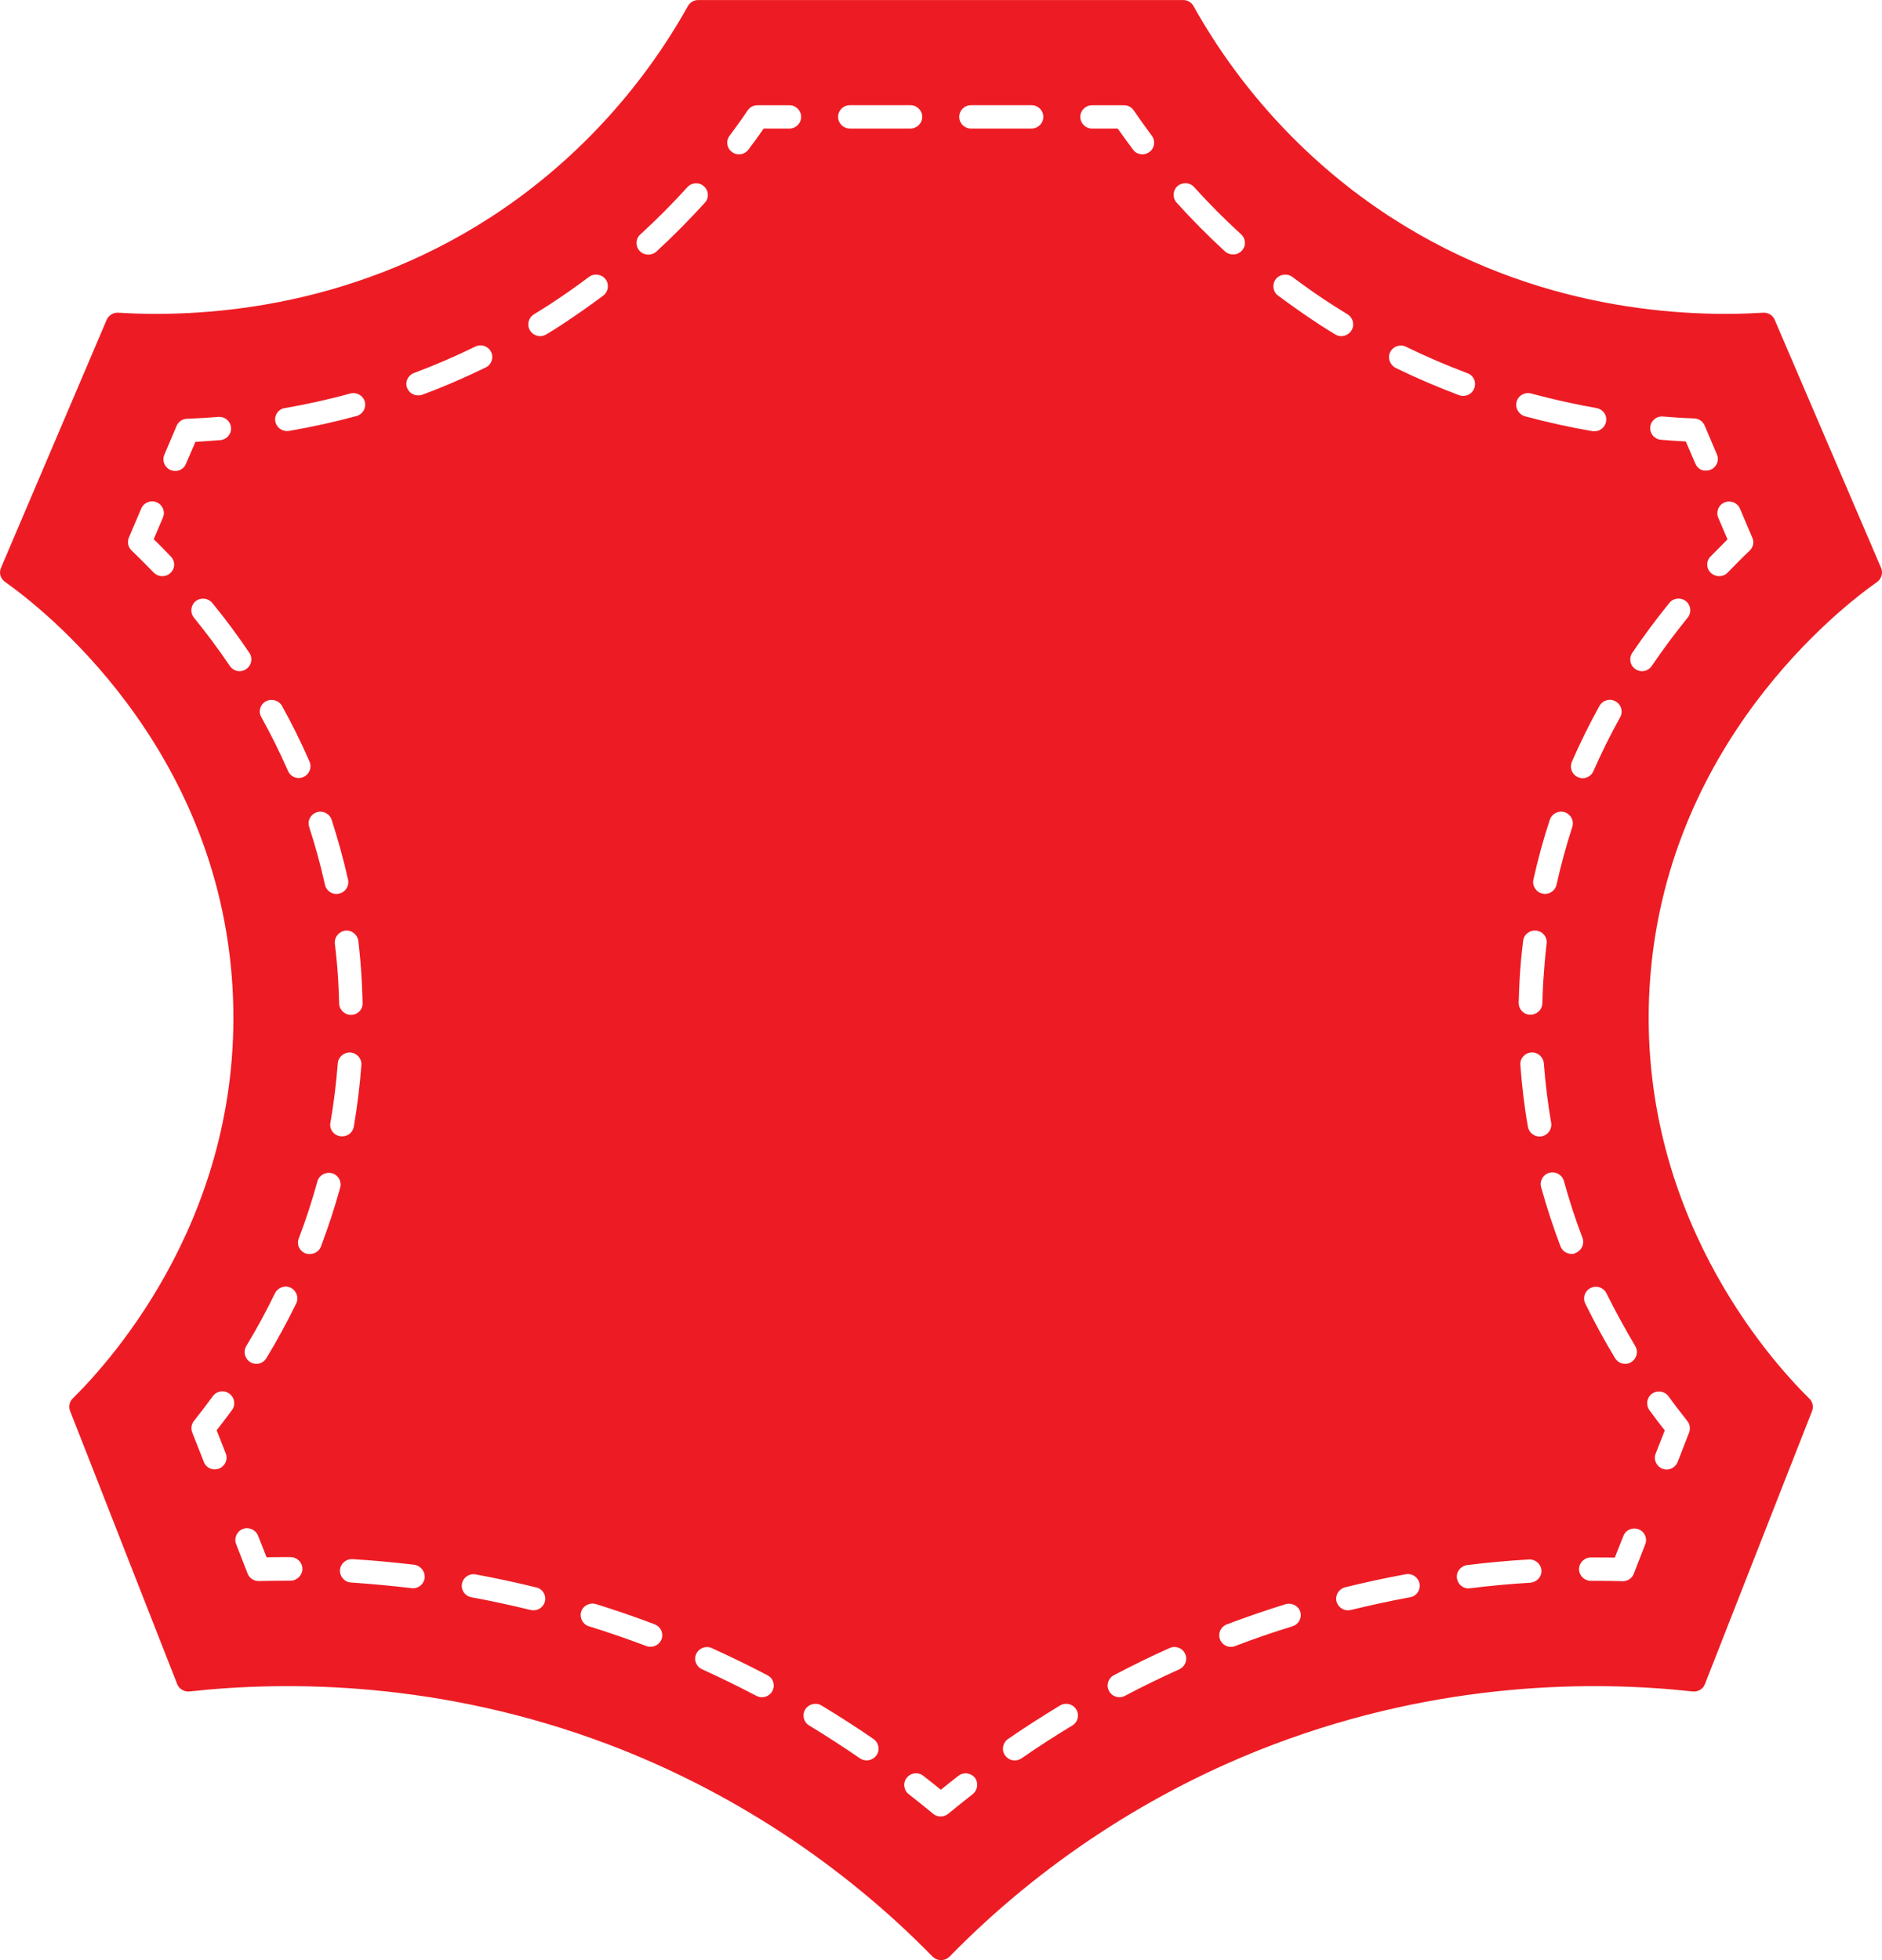<svg width="48" height="50" viewBox="0 0 48 50" fill="none" xmlns="http://www.w3.org/2000/svg">
<g clip-path="url(#clip0_2995_630)">
<path d="M44.627 14.044C44.435 14.225 44.248 14.416 44.065 14.605C44.004 14.666 43.925 14.697 43.846 14.697C43.772 14.697 43.698 14.671 43.637 14.614C43.514 14.502 43.51 14.312 43.628 14.195C43.772 14.048 43.916 13.902 44.06 13.759L43.824 13.206C43.758 13.055 43.833 12.877 43.985 12.817C44.138 12.752 44.317 12.826 44.378 12.977L44.692 13.716C44.744 13.828 44.714 13.958 44.626 14.045L44.627 14.044ZM43.24 11.827L42.996 11.261C42.787 11.252 42.573 11.235 42.364 11.218C42.198 11.205 42.075 11.062 42.089 10.898C42.102 10.734 42.245 10.612 42.411 10.625C42.678 10.647 42.944 10.665 43.21 10.673C43.327 10.677 43.428 10.746 43.476 10.854L43.79 11.593C43.855 11.744 43.781 11.921 43.628 11.982C43.589 11.999 43.549 12.004 43.51 12.004C43.397 12.013 43.288 11.943 43.24 11.826V11.827ZM43.044 15.755C42.721 16.153 42.411 16.568 42.128 16.987C42.071 17.073 41.975 17.121 41.879 17.121C41.822 17.121 41.762 17.104 41.713 17.069C41.574 16.978 41.539 16.792 41.63 16.654C41.923 16.222 42.241 15.794 42.577 15.379C42.682 15.25 42.87 15.232 43 15.336C43.127 15.439 43.149 15.626 43.044 15.755ZM42.137 35.551C42.273 35.455 42.46 35.486 42.556 35.62C42.709 35.831 42.875 36.044 43.036 36.25C43.101 36.332 43.119 36.445 43.079 36.544L42.787 37.296C42.739 37.412 42.625 37.486 42.508 37.486C42.473 37.486 42.434 37.477 42.398 37.464C42.245 37.404 42.167 37.231 42.228 37.079L42.46 36.487C42.324 36.319 42.194 36.141 42.067 35.969C41.971 35.83 42.002 35.645 42.137 35.55V35.551ZM41.962 39.391L41.67 40.143C41.626 40.26 41.513 40.334 41.391 40.334H41.381C41.138 40.325 40.889 40.325 40.644 40.325H40.574C40.408 40.325 40.273 40.19 40.273 40.027C40.273 39.863 40.409 39.729 40.574 39.729H40.644C40.823 39.729 41.006 39.729 41.185 39.733L41.404 39.18C41.464 39.025 41.639 38.95 41.792 39.011C41.945 39.068 42.023 39.241 41.962 39.391ZM40.082 31.985C39.96 31.985 39.846 31.912 39.799 31.791C39.611 31.294 39.446 30.789 39.306 30.283C39.262 30.122 39.358 29.959 39.515 29.916C39.677 29.873 39.842 29.968 39.886 30.123C40.021 30.611 40.178 31.1 40.361 31.576C40.418 31.731 40.339 31.899 40.187 31.96C40.157 31.982 40.117 31.986 40.083 31.986L40.082 31.985ZM39.031 40.373C38.516 40.403 38.002 40.451 37.491 40.515C37.477 40.515 37.464 40.519 37.455 40.519C37.307 40.519 37.176 40.407 37.159 40.255C37.137 40.091 37.255 39.945 37.421 39.923C37.94 39.858 38.472 39.81 38.995 39.78C39.161 39.771 39.305 39.897 39.314 40.061C39.323 40.221 39.197 40.359 39.031 40.372V40.373ZM35.964 40.744C35.458 40.836 34.952 40.948 34.454 41.068C34.428 41.072 34.406 41.077 34.38 41.077C34.245 41.077 34.123 40.986 34.088 40.853C34.048 40.692 34.144 40.533 34.306 40.49C34.816 40.364 35.335 40.252 35.855 40.157C36.017 40.127 36.174 40.235 36.204 40.395C36.235 40.559 36.13 40.714 35.965 40.744H35.964ZM33.647 8.275C33.294 8.046 32.941 7.795 32.596 7.54C32.465 7.441 32.439 7.255 32.539 7.121C32.64 6.992 32.828 6.966 32.962 7.065C33.294 7.312 33.634 7.553 33.979 7.774C34.11 7.856 34.241 7.942 34.372 8.02C34.511 8.107 34.555 8.293 34.468 8.431C34.411 8.522 34.311 8.574 34.211 8.574C34.158 8.574 34.102 8.561 34.054 8.53C33.919 8.448 33.779 8.362 33.648 8.276L33.647 8.275ZM32.967 41.483C32.478 41.634 31.985 41.803 31.505 41.988C31.471 42.001 31.436 42.01 31.396 42.01C31.274 42.01 31.16 41.937 31.117 41.82C31.056 41.664 31.134 41.496 31.291 41.435C31.784 41.25 32.286 41.076 32.787 40.921C32.944 40.874 33.114 40.96 33.163 41.115C33.211 41.267 33.123 41.435 32.967 41.482V41.483ZM30.009 5.168C29.899 5.047 29.909 4.857 30.031 4.749C30.153 4.641 30.345 4.65 30.454 4.771C30.833 5.19 31.235 5.596 31.654 5.977C31.776 6.089 31.785 6.274 31.671 6.396C31.61 6.461 31.532 6.491 31.449 6.491C31.375 6.491 31.3 6.465 31.243 6.413C30.815 6.02 30.397 5.6 30.009 5.168ZM30.079 42.581C29.612 42.792 29.145 43.017 28.691 43.259C28.648 43.281 28.599 43.293 28.552 43.293C28.442 43.293 28.338 43.237 28.285 43.133C28.207 42.986 28.263 42.809 28.412 42.731C28.879 42.485 29.354 42.251 29.83 42.04C29.983 41.97 30.162 42.04 30.226 42.187C30.296 42.334 30.23 42.511 30.078 42.58L30.079 42.581ZM27.553 2.982C27.553 2.818 27.688 2.684 27.854 2.684H28.665C28.765 2.684 28.857 2.731 28.914 2.814C29.062 3.03 29.219 3.25 29.376 3.462C29.477 3.596 29.446 3.782 29.316 3.877C29.263 3.916 29.198 3.937 29.137 3.937C29.044 3.937 28.953 3.894 28.897 3.816C28.766 3.639 28.635 3.461 28.508 3.28H27.854C27.688 3.28 27.553 3.146 27.553 2.982ZM27.348 44.016C26.911 44.279 26.475 44.56 26.052 44.854C26 44.888 25.939 44.906 25.882 44.906C25.786 44.906 25.695 44.863 25.633 44.776C25.537 44.642 25.573 44.457 25.707 44.361C26.139 44.064 26.584 43.778 27.034 43.506C27.177 43.419 27.361 43.462 27.448 43.605C27.536 43.743 27.492 43.929 27.348 44.016H27.348ZM24.809 45.766C24.599 45.93 24.39 46.098 24.184 46.267C24.128 46.314 24.058 46.336 23.992 46.336C23.927 46.336 23.853 46.314 23.8 46.267C23.595 46.098 23.385 45.93 23.176 45.766C23.045 45.662 23.023 45.476 23.128 45.347C23.233 45.217 23.421 45.195 23.551 45.3C23.7 45.416 23.848 45.533 23.996 45.654C24.145 45.533 24.293 45.417 24.442 45.3C24.572 45.196 24.76 45.221 24.864 45.347C24.961 45.476 24.938 45.662 24.808 45.766H24.809ZM22.353 44.776C22.296 44.858 22.2 44.905 22.104 44.905C22.043 44.905 21.986 44.888 21.934 44.853C21.511 44.563 21.079 44.283 20.639 44.015C20.495 43.929 20.451 43.747 20.538 43.604C20.625 43.466 20.809 43.419 20.953 43.505C21.402 43.777 21.848 44.062 22.28 44.361C22.415 44.456 22.45 44.641 22.354 44.776H22.353ZM20.132 3.28H19.477C19.351 3.461 19.224 3.639 19.089 3.816C19.028 3.894 18.94 3.937 18.849 3.937C18.788 3.937 18.722 3.92 18.67 3.877C18.534 3.778 18.508 3.591 18.609 3.462C18.766 3.25 18.923 3.034 19.071 2.814C19.128 2.731 19.22 2.684 19.32 2.684H20.132C20.298 2.684 20.433 2.818 20.433 2.982C20.433 3.146 20.298 3.28 20.132 3.28ZM19.7 43.134C19.647 43.233 19.543 43.294 19.434 43.294C19.386 43.294 19.337 43.281 19.294 43.26C18.841 43.022 18.373 42.793 17.907 42.581C17.754 42.512 17.688 42.335 17.758 42.188C17.828 42.037 18.007 41.972 18.155 42.041C18.63 42.258 19.11 42.49 19.572 42.733C19.721 42.806 19.778 42.987 19.699 43.135L19.7 43.134ZM16.742 6.417C16.685 6.469 16.611 6.495 16.537 6.495C16.454 6.495 16.375 6.465 16.314 6.4C16.201 6.279 16.21 6.089 16.331 5.981C16.746 5.601 17.152 5.194 17.531 4.775C17.641 4.654 17.832 4.641 17.954 4.753C18.077 4.861 18.09 5.051 17.977 5.172C17.584 5.604 17.169 6.023 16.742 6.417ZM16.873 41.812C16.83 41.933 16.712 42.006 16.59 42.006C16.555 42.006 16.52 42.002 16.486 41.989C16.482 41.989 16.482 41.985 16.477 41.985C15.997 41.804 15.508 41.635 15.02 41.484C14.863 41.437 14.776 41.267 14.823 41.112C14.871 40.957 15.042 40.87 15.199 40.918C15.7 41.073 16.202 41.246 16.691 41.432C16.695 41.432 16.695 41.436 16.7 41.436C16.853 41.496 16.927 41.66 16.874 41.812H16.873ZM13.933 8.53C13.885 8.561 13.829 8.574 13.776 8.574C13.676 8.574 13.576 8.522 13.519 8.431C13.432 8.293 13.475 8.107 13.615 8.02C13.746 7.938 13.881 7.856 14.008 7.774C14.353 7.549 14.693 7.312 15.02 7.065C15.15 6.966 15.342 6.992 15.443 7.121C15.543 7.251 15.517 7.441 15.386 7.54C15.046 7.795 14.692 8.042 14.339 8.275C14.208 8.361 14.072 8.448 13.933 8.53V8.53ZM13.898 40.853C13.862 40.987 13.741 41.077 13.605 41.077C13.579 41.077 13.558 41.073 13.531 41.068C13.034 40.947 12.523 40.835 12.022 40.744C11.86 40.714 11.751 40.559 11.782 40.399C11.812 40.238 11.969 40.131 12.131 40.161C12.646 40.256 13.169 40.368 13.68 40.494C13.842 40.533 13.937 40.692 13.898 40.853H13.898ZM10.831 40.251C10.813 40.403 10.682 40.515 10.534 40.515C10.521 40.515 10.508 40.515 10.495 40.511C9.985 40.451 9.47 40.403 8.955 40.368C8.789 40.36 8.662 40.217 8.671 40.053C8.68 39.889 8.824 39.763 8.99 39.772C9.513 39.802 10.045 39.854 10.565 39.914C10.735 39.941 10.848 40.092 10.831 40.251ZM7.899 31.99C7.864 31.99 7.829 31.985 7.795 31.973C7.638 31.916 7.559 31.743 7.621 31.588C7.804 31.113 7.961 30.62 8.096 30.136C8.14 29.975 8.306 29.885 8.467 29.928C8.629 29.971 8.72 30.136 8.676 30.295C8.537 30.8 8.371 31.306 8.183 31.803C8.14 31.916 8.022 31.989 7.9 31.989L7.899 31.99ZM7.41 40.321H7.341C7.097 40.321 6.848 40.325 6.603 40.33H6.594C6.472 40.33 6.358 40.256 6.315 40.139L6.022 39.387C5.962 39.236 6.04 39.063 6.192 39.002C6.345 38.942 6.519 39.02 6.581 39.171L6.799 39.724C6.978 39.72 7.162 39.72 7.341 39.72H7.41C7.576 39.72 7.712 39.854 7.712 40.018C7.712 40.181 7.576 40.321 7.41 40.321ZM5.919 35.965C5.792 36.138 5.662 36.311 5.526 36.484L5.758 37.076C5.819 37.227 5.741 37.4 5.588 37.461C5.553 37.474 5.514 37.483 5.479 37.483C5.356 37.483 5.243 37.41 5.199 37.292L4.903 36.541C4.863 36.441 4.881 36.329 4.946 36.247C5.112 36.039 5.273 35.828 5.426 35.617C5.522 35.482 5.709 35.452 5.845 35.547C5.985 35.647 6.015 35.833 5.919 35.966V35.965ZM5.862 16.987C5.579 16.568 5.269 16.153 4.946 15.755C4.842 15.626 4.863 15.439 4.99 15.336C5.12 15.233 5.309 15.254 5.413 15.379C5.749 15.79 6.067 16.217 6.36 16.654C6.452 16.792 6.417 16.974 6.277 17.069C6.224 17.103 6.168 17.121 6.111 17.121C6.015 17.121 5.919 17.074 5.862 16.987ZM4.47 12.013C4.43 12.013 4.391 12.004 4.352 11.991C4.2 11.926 4.126 11.754 4.191 11.602L4.504 10.864C4.548 10.756 4.653 10.686 4.771 10.682C5.037 10.673 5.303 10.656 5.569 10.635C5.735 10.622 5.879 10.743 5.892 10.908C5.905 11.072 5.782 11.214 5.617 11.227C5.407 11.245 5.194 11.258 4.984 11.271L4.74 11.837C4.697 11.945 4.587 12.014 4.47 12.014V12.013ZM4.348 14.614C4.292 14.671 4.218 14.697 4.139 14.697C4.06 14.697 3.982 14.666 3.92 14.605C3.737 14.415 3.545 14.225 3.358 14.044C3.266 13.958 3.24 13.828 3.288 13.711L3.602 12.973C3.667 12.821 3.842 12.748 3.994 12.812C4.147 12.877 4.221 13.05 4.156 13.201L3.92 13.754C4.069 13.897 4.213 14.044 4.352 14.191C4.475 14.312 4.47 14.501 4.348 14.614ZM7.554 33.251C7.323 33.722 7.07 34.19 6.795 34.643C6.739 34.738 6.638 34.79 6.538 34.79C6.486 34.79 6.434 34.777 6.385 34.747C6.242 34.66 6.198 34.479 6.281 34.336C6.547 33.9 6.791 33.446 7.014 32.988C7.088 32.841 7.267 32.776 7.415 32.849C7.564 32.923 7.625 33.1 7.555 33.251H7.554ZM6.782 17.89C6.926 17.812 7.109 17.864 7.192 18.006C7.449 18.468 7.685 18.948 7.894 19.427C7.96 19.579 7.89 19.756 7.737 19.82C7.698 19.837 7.658 19.846 7.62 19.846C7.502 19.846 7.393 19.777 7.345 19.665C7.144 19.203 6.913 18.74 6.664 18.291C6.581 18.148 6.638 17.967 6.781 17.889L6.782 17.89ZM8.96 25.888H8.95C8.789 25.888 8.654 25.759 8.65 25.598C8.646 25.417 8.637 25.231 8.628 25.049C8.61 24.725 8.58 24.397 8.541 24.073C8.523 23.909 8.641 23.762 8.803 23.74C8.969 23.718 9.116 23.839 9.139 24C9.178 24.332 9.208 24.674 9.226 25.011C9.235 25.201 9.243 25.391 9.248 25.577C9.257 25.75 9.125 25.884 8.96 25.888ZM8.288 22.569C8.178 22.072 8.044 21.58 7.886 21.096C7.833 20.941 7.92 20.772 8.078 20.72C8.235 20.668 8.405 20.754 8.458 20.91C8.619 21.412 8.763 21.926 8.877 22.44C8.912 22.6 8.811 22.76 8.646 22.795C8.624 22.799 8.602 22.804 8.58 22.804C8.445 22.804 8.318 22.709 8.288 22.57V22.569ZM8.427 28.641C8.514 28.14 8.576 27.63 8.615 27.125C8.628 26.96 8.771 26.839 8.937 26.848C9.103 26.861 9.23 27.003 9.217 27.168C9.177 27.695 9.112 28.222 9.024 28.74C8.998 28.887 8.872 28.987 8.728 28.987C8.711 28.987 8.693 28.987 8.675 28.983C8.509 28.957 8.396 28.805 8.426 28.641H8.427ZM7.267 10.41C7.829 10.311 8.388 10.189 8.933 10.038C9.095 9.995 9.26 10.09 9.304 10.245C9.347 10.406 9.251 10.569 9.094 10.612C8.532 10.764 7.951 10.893 7.371 10.992C7.354 10.996 7.336 10.996 7.318 10.996C7.175 10.996 7.048 10.893 7.022 10.75C6.992 10.59 7.101 10.434 7.266 10.408L7.267 10.41ZM10.556 9.516C11.088 9.317 11.612 9.092 12.123 8.841C12.271 8.768 12.45 8.828 12.524 8.976C12.598 9.123 12.537 9.299 12.389 9.373C11.866 9.628 11.32 9.866 10.77 10.069C10.735 10.082 10.7 10.086 10.665 10.086C10.543 10.086 10.43 10.013 10.382 9.892C10.325 9.744 10.404 9.576 10.556 9.516ZM21.676 2.683H23.22C23.386 2.683 23.522 2.818 23.522 2.981C23.522 3.145 23.386 3.279 23.22 3.279H21.676C21.51 3.279 21.375 3.145 21.375 2.981C21.375 2.818 21.511 2.683 21.676 2.683ZM24.765 2.683H26.309C26.475 2.683 26.61 2.818 26.61 2.981C26.61 3.145 26.474 3.279 26.309 3.279H24.765C24.599 3.279 24.465 3.145 24.465 2.981C24.465 2.818 24.6 2.683 24.765 2.683ZM35.458 8.98C35.532 8.832 35.711 8.772 35.859 8.845C36.365 9.092 36.894 9.32 37.426 9.52C37.583 9.576 37.661 9.749 37.6 9.905C37.556 10.026 37.438 10.099 37.321 10.099C37.286 10.099 37.251 10.095 37.216 10.082C36.667 9.875 36.121 9.641 35.597 9.386C35.445 9.304 35.384 9.127 35.458 8.98V8.98ZM38.682 10.245C38.725 10.085 38.891 9.995 39.052 10.038C39.597 10.185 40.16 10.311 40.719 10.41C40.885 10.44 40.994 10.591 40.962 10.756C40.936 10.898 40.81 11.002 40.666 11.002C40.649 11.002 40.631 11.002 40.614 10.998C40.034 10.899 39.453 10.769 38.89 10.618C38.733 10.571 38.637 10.407 38.681 10.246L38.682 10.245ZM39.406 22.803C39.384 22.803 39.362 22.799 39.34 22.794C39.179 22.76 39.074 22.599 39.109 22.439C39.223 21.925 39.362 21.411 39.528 20.91C39.581 20.754 39.751 20.668 39.908 20.719C40.065 20.771 40.152 20.94 40.1 21.095C39.943 21.579 39.808 22.076 39.699 22.569C39.668 22.707 39.542 22.802 39.406 22.802V22.803ZM38.734 25.581C38.738 25.396 38.747 25.205 38.756 25.015C38.774 24.678 38.804 24.336 38.848 24C38.866 23.835 39.018 23.719 39.184 23.74C39.35 23.757 39.468 23.909 39.446 24.073C39.407 24.397 39.381 24.725 39.359 25.049C39.35 25.23 39.342 25.412 39.337 25.593C39.333 25.758 39.197 25.883 39.036 25.883H39.027C38.861 25.883 38.731 25.745 38.735 25.58L38.734 25.581ZM39.052 26.848C39.218 26.835 39.362 26.96 39.375 27.125C39.414 27.63 39.475 28.14 39.562 28.641C39.588 28.805 39.479 28.957 39.318 28.987C39.301 28.991 39.283 28.991 39.266 28.991C39.122 28.991 38.995 28.887 38.969 28.744C38.877 28.226 38.816 27.694 38.777 27.172C38.76 27.003 38.886 26.861 39.052 26.848ZM41.705 34.336C41.792 34.478 41.745 34.66 41.601 34.747C41.553 34.777 41.501 34.79 41.448 34.79C41.348 34.79 41.248 34.738 41.191 34.643C40.916 34.189 40.663 33.722 40.432 33.251C40.358 33.104 40.423 32.923 40.572 32.854C40.72 32.78 40.903 32.845 40.973 32.992C41.196 33.441 41.445 33.895 41.706 34.336H41.705ZM41.203 17.89C41.347 17.968 41.404 18.149 41.321 18.296C41.072 18.745 40.845 19.203 40.64 19.67C40.592 19.782 40.478 19.851 40.365 19.851C40.325 19.851 40.286 19.842 40.247 19.825C40.094 19.76 40.025 19.584 40.09 19.432C40.3 18.952 40.535 18.473 40.792 18.011C40.876 17.86 41.059 17.808 41.202 17.89H41.203ZM45.265 8.159C45.217 8.042 45.095 7.968 44.968 7.977C43.014 8.098 39.179 7.947 35.458 5.532C33.394 4.192 31.658 2.334 30.441 0.156C30.388 0.061 30.288 0.001 30.179 0.001H17.806C17.697 0.001 17.597 0.061 17.544 0.156C16.327 2.334 14.591 4.193 12.528 5.532C8.806 7.947 4.972 8.098 3.017 7.977C2.89 7.968 2.773 8.042 2.72 8.159L0.025 14.485C-0.032 14.614 0.012 14.762 0.129 14.844C1.037 15.483 5.574 18.988 5.931 25.201C6.254 30.875 2.895 34.648 1.856 35.671C1.773 35.753 1.743 35.878 1.787 35.991C2.315 37.339 2.847 38.687 3.374 40.04L4.518 42.956C4.565 43.082 4.697 43.16 4.831 43.147C7.353 42.87 11.249 42.883 15.52 44.499C18.613 45.67 21.471 47.541 23.783 49.909C23.84 49.965 23.918 50 24.001 50C24.084 50 24.162 49.966 24.22 49.909C26.532 47.541 29.389 45.67 32.483 44.499C36.75 42.883 40.65 42.87 43.171 43.147C43.307 43.16 43.437 43.087 43.485 42.956L44.61 40.087C45.147 38.722 45.679 37.356 46.216 35.995C46.26 35.883 46.233 35.757 46.146 35.675C45.108 34.656 41.749 30.878 42.071 25.205C42.429 18.987 46.966 15.482 47.873 14.848C47.987 14.766 48.03 14.619 47.978 14.489L45.264 8.159H45.265Z" fill="#ED1C24"/>
</g>
<defs>
<clipPath id="clip0_2995_630">
<rect width="48" height="50" fill="white"/>
</clipPath>
</defs>
</svg>
